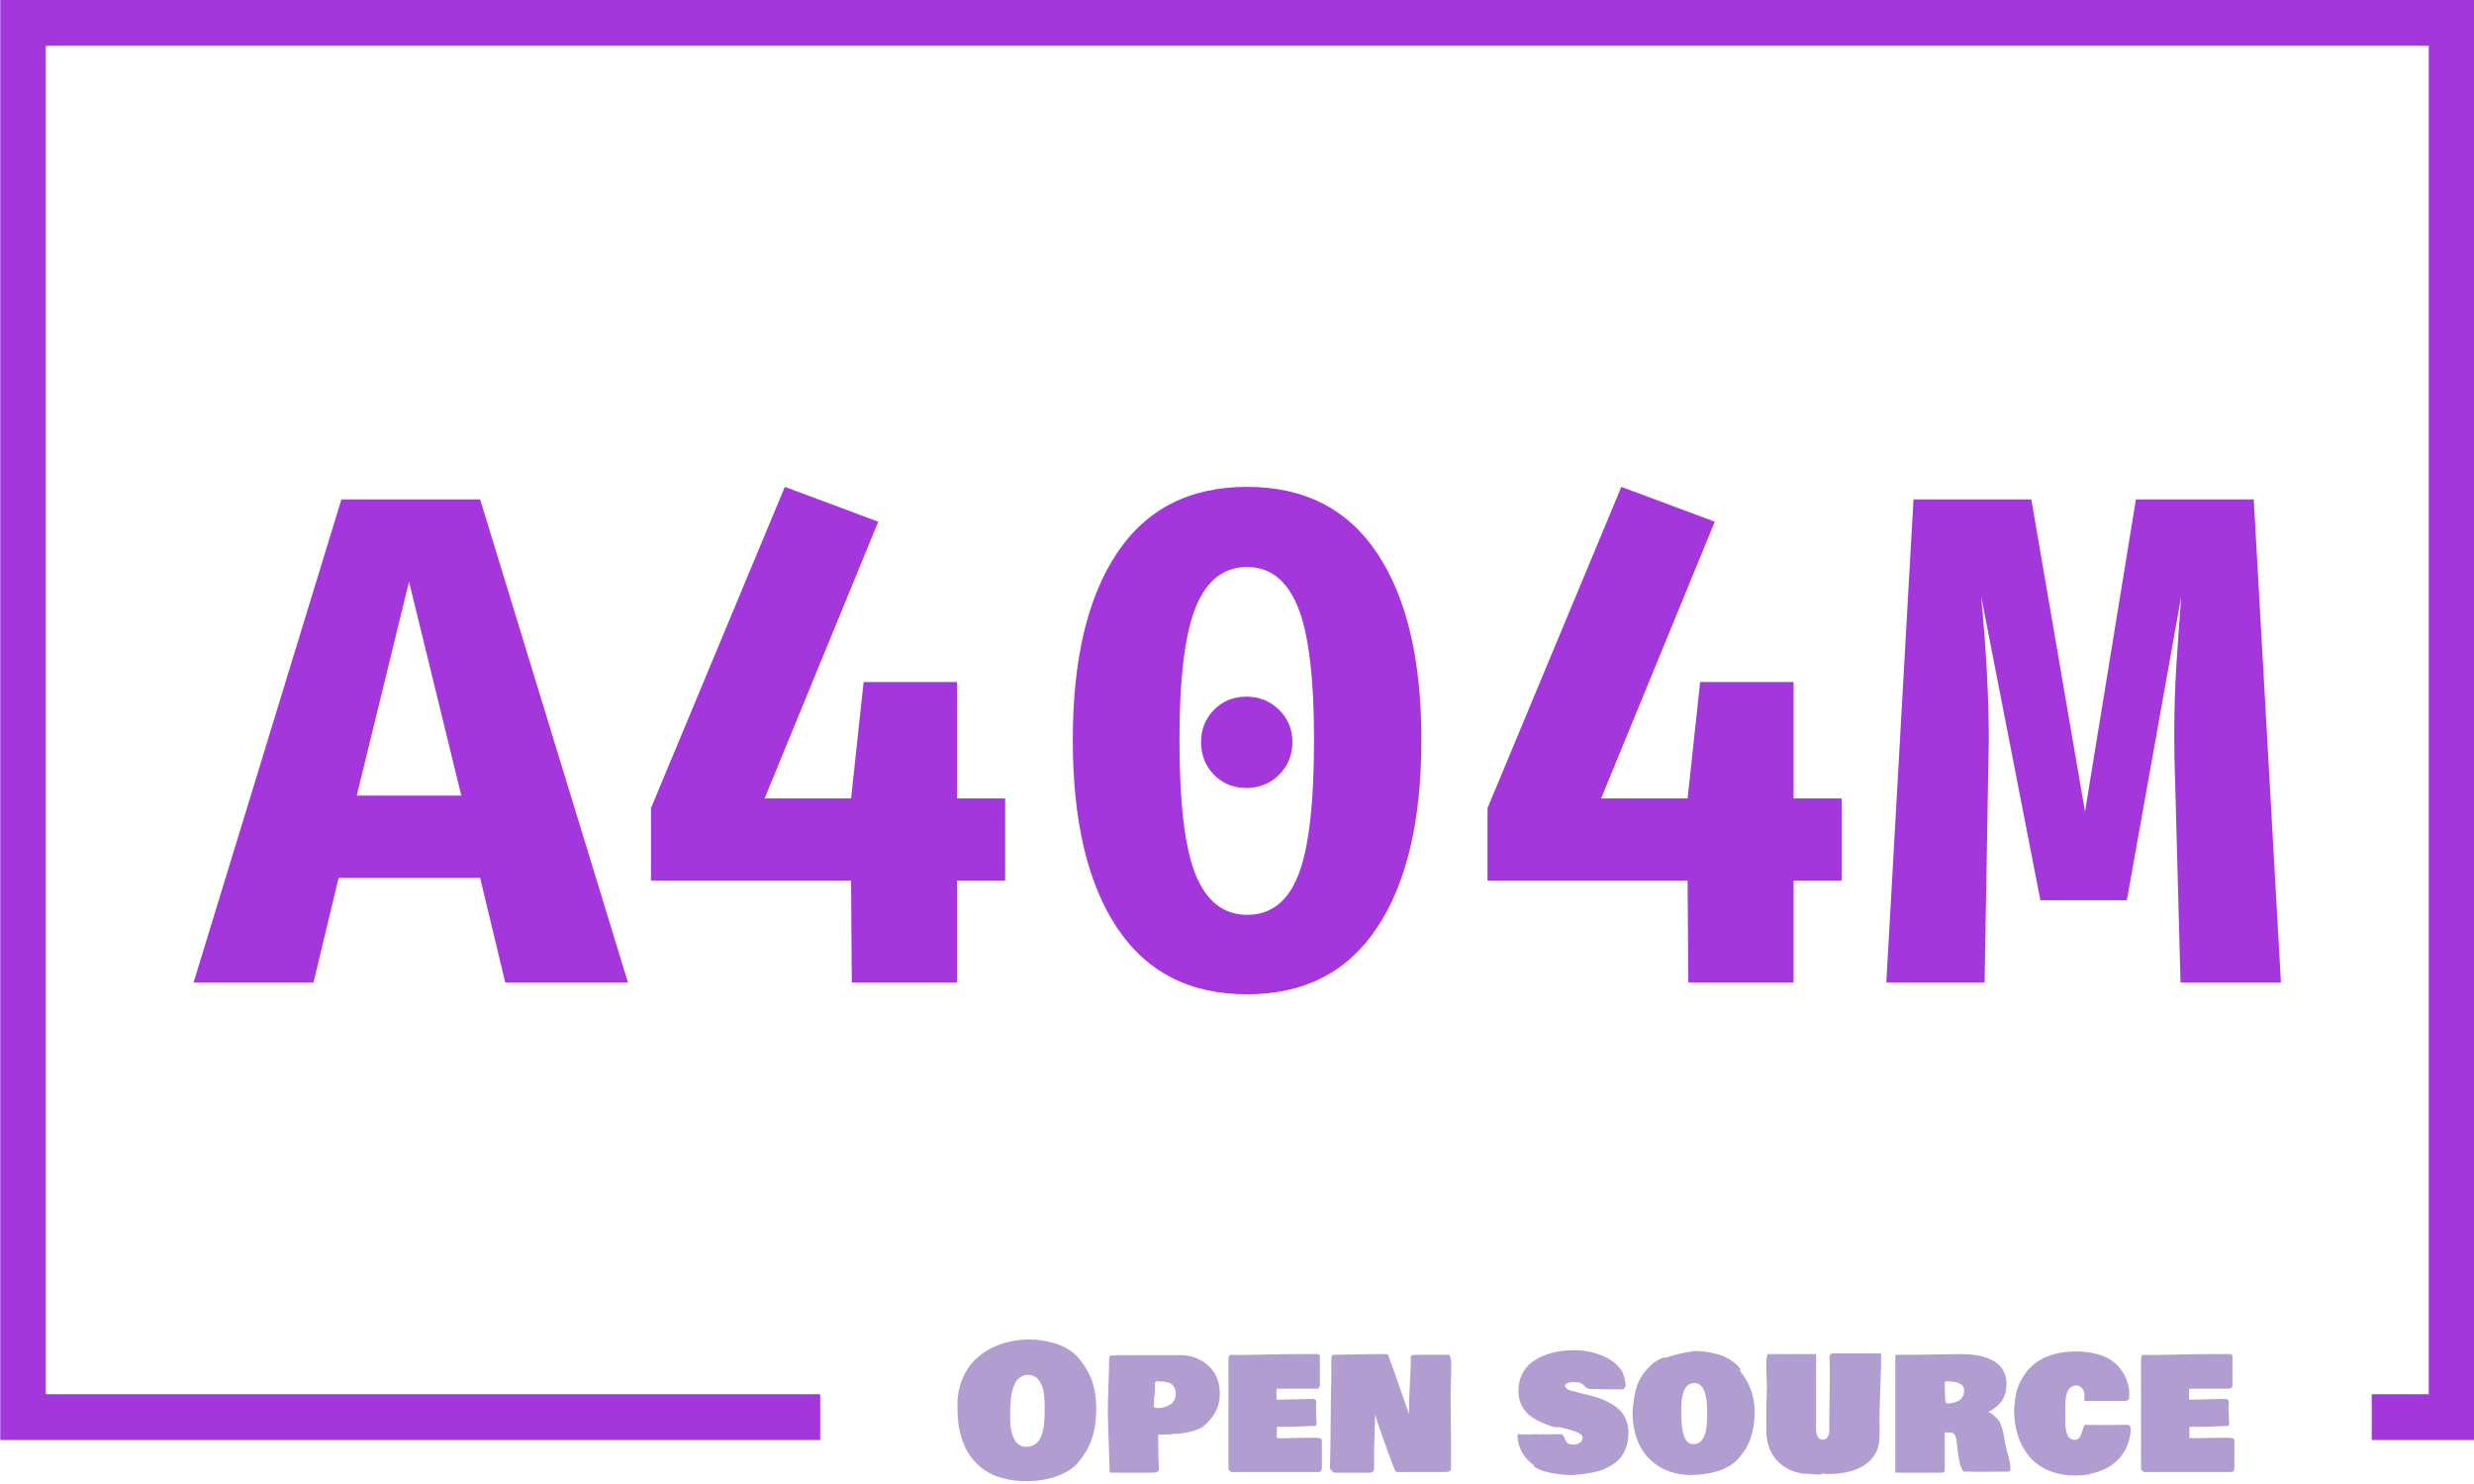 <svg xmlns="http://www.w3.org/2000/svg" version="1.1" xmlns:xlink="http://www.w3.org/1999/xlink" xmlns:svgjs="http://svgjs.dev/svgjs" width="1000" height="600" viewBox="0 0 1000 600"><g transform="matrix(1,0,0,1,0.107,-0.574)"><svg viewBox="0 0 375 225" data-background-color="#35185a" preserveAspectRatio="xMidYMid meet" height="600" width="1000" xmlns="http://www.w3.org/2000/svg" xmlns:xlink="http://www.w3.org/1999/xlink"><g id="tight-bounds" transform="matrix(1,0,0,1,-0.04,0.215)"><svg viewBox="0 0 375.08 224.57" height="224.57" width="375.08"><g><svg></svg></g><g><svg viewBox="0 0 375.08 224.57" height="224.57" width="375.08"><g transform="matrix(1,0,0,1,-10.22,-14.437)"><path xmlns="http://www.w3.org/2000/svg" d="M10.22 232.763v-218.326h375.08v218.326l-15.582 0 0-6.938h8.643v-204.45h-361.202v204.45l117.386 0 0 6.938z" fill="#a437db" fill-rule="nonzero" stroke="none" stroke-width="1" stroke-linecap="butt" stroke-linejoin="miter" stroke-miterlimit="10" stroke-dasharray="" stroke-dashoffset="0" font-family="none" font-weight="none" font-size="none" text-anchor="none" style="mix-blend-mode: normal" data-fill-palette-color="tertiary"></path><g><path xmlns="http://www.w3.org/2000/svg" d="M155.36 228.195v0-1.468c0.088-1.249 0.36-2.389 0.816-3.419 0.453-1.03 1.03-1.898 1.732-2.603 0.698-0.705 1.507-1.3 2.427-1.786 0.917-0.486 1.878-0.84 2.882-1.063 1.005-0.223 2.042-0.334 3.113-0.335v0c0.588 0 1.2 0.049 1.835 0.148 0.639 0.099 1.315 0.254 2.028 0.466 0.712 0.216 1.397 0.53 2.054 0.943 0.654 0.416 1.196 0.906 1.628 1.468v0c0.88 1.078 1.52 2.206 1.918 3.386 0.395 1.184 0.592 2.497 0.591 3.94v0c0.029 3.017-0.63 5.445-1.978 7.282v0l-0.586 0.8c-0.519 0.712-1.26 1.308-2.225 1.786-0.961 0.479-1.923 0.809-2.887 0.992-0.964 0.183-1.936 0.274-2.915 0.274v0c-1.151 0-2.212-0.117-3.184-0.35-0.972-0.23-1.81-0.542-2.515-0.937-0.705-0.391-1.333-0.868-1.885-1.431-0.555-0.563-1.008-1.156-1.359-1.78-0.354-0.621-0.645-1.299-0.871-2.033-0.226-0.731-0.387-1.443-0.482-2.137-0.091-0.698-0.137-1.412-0.137-2.143zM166.006 222.897v0c-0.365 0-0.692 0.086-0.98 0.257-0.292 0.168-0.53 0.373-0.713 0.614-0.183 0.241-0.342 0.564-0.476 0.97-0.132 0.405-0.228 0.771-0.291 1.096-0.062 0.325-0.111 0.736-0.148 1.233-0.037 0.493-0.057 0.877-0.06 1.15-0.004 0.27-0.005 0.619-0.006 1.047v0c0 0.413 0.015 0.804 0.044 1.172 0.033 0.369 0.1 0.762 0.203 1.179 0.102 0.413 0.236 0.774 0.4 1.084 0.164 0.307 0.393 0.564 0.685 0.773 0.289 0.212 0.619 0.325 0.992 0.34v0c0.395 0 0.743-0.064 1.046-0.192 0.303-0.128 0.557-0.292 0.762-0.493 0.205-0.201 0.378-0.471 0.52-0.811 0.142-0.34 0.252-0.665 0.329-0.975 0.077-0.314 0.135-0.703 0.176-1.168 0.04-0.464 0.064-0.862 0.071-1.194 0.011-0.336 0.016-0.758 0.016-1.266v0c0-0.373-0.011-0.72-0.033-1.041-0.026-0.321-0.064-0.679-0.115-1.074-0.055-0.391-0.144-0.736-0.268-1.035-0.124-0.3-0.276-0.581-0.455-0.844-0.179-0.263-0.413-0.466-0.701-0.609-0.292-0.142-0.625-0.214-0.998-0.213zM184.839 237.719h-6.416l-0.285-8.91c0-0.614 0.009-1.308 0.027-2.082 0.018-0.778 0.04-1.479 0.066-2.104 0.029-0.625 0.055-1.333 0.077-2.126 0.022-0.793 0.033-1.514 0.033-2.165v0c0-0.179 0.06-0.294 0.18-0.345 0.121-0.047 0.272-0.062 0.455-0.044 0.183 0.018 0.389 0.004 0.619-0.043v0h9.578c0.544 0 1.089 0.069 1.633 0.208 0.544 0.139 1.078 0.362 1.6 0.668 0.522 0.31 0.983 0.685 1.381 1.124 0.395 0.442 0.714 0.994 0.959 1.654 0.245 0.661 0.367 1.388 0.367 2.181v0c0 1.052-0.223 1.985-0.668 2.8-0.446 0.818-1.114 1.587-2.006 2.307v0c-1.096 0.574-2.415 0.904-3.956 0.992v0h-0.433c-0.354 0.073-0.711 0.11-1.068 0.109v0h-1.069c-0.055 0-0.1 0.009-0.137 0.028v0c0 2.334 0.037 4.099 0.11 5.293v0c-0.044 0.179-0.141 0.3-0.291 0.361-0.146 0.062-0.398 0.093-0.756 0.094zM185.108 227.499v0 0.242c0.011 0.007 0.071 0.037 0.18 0.087 0.113 0.047 0.17 0.08 0.17 0.099v0 0.027c-0.018 0-0.027-0.018-0.027-0.055v0c0.018 0.018 0.071 0.027 0.159 0.028v0c0.793 0 1.465-0.177 2.016-0.532 0.548-0.358 0.822-0.911 0.822-1.66v0c0-0.34-0.058-0.63-0.175-0.871-0.117-0.241-0.258-0.426-0.422-0.554-0.164-0.132-0.387-0.23-0.669-0.295-0.281-0.066-0.537-0.108-0.767-0.126-0.234-0.018-0.528-0.027-0.882-0.028v0c-0.011 0.007-0.047 0.038-0.11 0.093-0.062 0.055-0.106 0.095-0.131 0.121v0 1.392c-0.11 0.855-0.164 1.532-0.164 2.032zM196.428 237.264v-16.291c0-0.537 0.022-0.849 0.066-0.936v0c0.08-0.124 0.21-0.186 0.389-0.187v0h0.318c0.142 0 0.241 0.009 0.296 0.028v0h0.695c0.902 0 2.265-0.024 4.088-0.072 1.823-0.044 3.189-0.066 4.099-0.065v0h3.561c0.23 0.026 0.345 0.142 0.345 0.35v0 4.466c-0.007 0.055-0.024 0.102-0.049 0.142-0.022 0.04-0.038 0.066-0.049 0.077-0.015 0.015-0.057 0.046-0.126 0.093-0.073 0.051-0.122 0.089-0.148 0.115v0h-6.208v1.661h0.586c0.519 0 1.308-0.018 2.367-0.055 1.063-0.037 1.879-0.055 2.449-0.055v0c0.252 0 0.422 0.049 0.51 0.148 0.088 0.099 0.132 0.237 0.132 0.416v0c0 0.044-0.009 0.119-0.028 0.225-0.015 0.11-0.022 0.186-0.022 0.23v0 0.51c0 0.033 0.004 0.106 0.011 0.219 0.007 0.11 0.011 0.205 0.011 0.285v0 0.378c0 0.194 0.009 0.389 0.028 0.586 0.018 0.197 0.027 0.367 0.027 0.51v0 0.345c-0.044 0.11-0.079 0.183-0.104 0.219-0.029 0.033-0.075 0.049-0.137 0.05v0-0.028c-0.329 0-0.897 0.024-1.704 0.071-0.807 0.044-1.452 0.066-1.935 0.066v0h-2.136v1.71c0.069 0 0.175 0.005 0.317 0.016 0.142 0.007 0.25 0.011 0.324 0.011v0c0.402 0 0.994-0.013 1.775-0.038 0.785-0.026 1.353-0.038 1.704-0.039v0h1.71c0.464 0 0.758 0.053 0.882 0.159v0c0.044 0.051 0.08 0.104 0.109 0.159v0 4.28c0 0.19-0.037 0.334-0.109 0.433-0.069 0.095-0.203 0.148-0.4 0.158v0h-13.244zM225.266 219.85h4.576c0.11 0.033 0.194 0.186 0.252 0.461 0.055 0.27 0.088 0.612 0.098 1.024 0.007 0.409 0.007 0.8 0 1.173-0.011 0.376-0.022 0.76-0.033 1.15-0.015 0.395-0.022 0.641-0.022 0.74v0c-0.018 0.354-0.027 0.853-0.027 1.496v0 1.419c0 0.625 0.009 1.481 0.027 2.57 0.018 1.089 0.027 1.89 0.028 2.405v0 4.872c-0.037 0.303-0.287 0.455-0.751 0.454v0h-7.49c-0.161-0.037-0.365-0.411-0.614-1.123v0c-0.172-0.475-0.455-1.251-0.849-2.329-0.398-1.078-0.74-2.026-1.025-2.843-0.285-0.815-0.544-1.605-0.778-2.373v0-0.082 0.082c-0.026 0.588-0.051 1.465-0.077 2.63-0.029 1.162-0.057 2.033-0.082 2.614v0 2.729c0 0.267-0.031 0.451-0.093 0.553-0.062 0.102-0.226 0.184-0.493 0.247v0h-5.512l-0.592-0.587c0.047-1.479 0.084-3.799 0.109-6.959 0.026-3.156 0.06-5.492 0.104-7.008v0-2.887c0.091-0.321 0.199-0.482 0.324-0.483v0 0.055c0.606 0 1.558-0.018 2.855-0.055 1.297-0.037 2.272-0.055 2.926-0.054v0h2.246c0.007 0 0.02 0.005 0.038 0.016v0c0.161 0.062 0.25 0.133 0.269 0.214v0l0.011 0.093c0.321 0.866 0.648 1.761 0.981 2.685 0.329 0.928 0.72 2.049 1.172 3.364 0.457 1.319 0.774 2.226 0.954 2.723v0-1.978c0.179-3.138 0.268-5.368 0.268-6.69v0c0-0.142 0.097-0.232 0.291-0.268 0.197-0.033 0.5-0.049 0.909-0.05zM251.408 225.039v0c-0.241 0-0.438-0.037-0.591-0.109-0.15-0.069-0.268-0.157-0.356-0.263-0.091-0.11-0.192-0.217-0.302-0.324-0.113-0.106-0.29-0.195-0.531-0.268-0.241-0.069-0.548-0.104-0.921-0.104v0c-0.117 0-0.258 0.011-0.422 0.033-0.164 0.022-0.345 0.082-0.542 0.18-0.197 0.095-0.296 0.219-0.296 0.373v0c0 0.168 0.082 0.312 0.246 0.433 0.168 0.121 0.356 0.206 0.565 0.257 0.208 0.047 0.444 0.104 0.707 0.17 0.263 0.069 0.449 0.13 0.559 0.181v0l1.967 0.482c0.577 0.161 1.098 0.331 1.561 0.51 0.464 0.179 0.957 0.422 1.48 0.729 0.522 0.307 0.957 0.648 1.304 1.024 0.347 0.373 0.637 0.842 0.871 1.409 0.23 0.57 0.345 1.193 0.345 1.868v0c0 0.822-0.106 1.552-0.318 2.192v0-0.022c-0.19 0.57-0.453 1.079-0.789 1.529-0.34 0.449-0.742 0.824-1.205 1.123-0.464 0.3-0.933 0.55-1.408 0.751-0.471 0.201-1.017 0.362-1.639 0.482-0.617 0.121-1.169 0.21-1.654 0.268-0.486 0.055-1.047 0.106-1.683 0.154v0c-2.809-0.142-4.69-0.588-5.643-1.337v0-0.165c-0.811-0.606-1.41-1.266-1.798-1.978-0.391-0.712-0.621-1.516-0.69-2.411v0c0-0.212 0.099-0.318 0.296-0.318v0c0.051 0 0.132 0.004 0.241 0.011 0.106 0.011 0.184 0.016 0.236 0.017v0h1.369c0.124-0.018 0.301-0.027 0.532-0.028v0h0.351c0.069 0 0.132 0.009 0.186 0.028v0c0.515-0.018 1.397-0.027 2.646-0.028v0h0.62c0.175 0 0.312 0.053 0.411 0.159 0.099 0.106 0.177 0.237 0.235 0.395 0.058 0.157 0.126 0.314 0.203 0.471 0.073 0.153 0.208 0.285 0.405 0.395 0.197 0.106 0.457 0.159 0.778 0.159v0c0.347 0 0.661-0.091 0.943-0.274 0.281-0.183 0.422-0.447 0.422-0.795v0c0-0.161-0.077-0.312-0.23-0.455-0.15-0.142-0.376-0.272-0.68-0.389-0.303-0.117-0.574-0.21-0.811-0.279-0.237-0.073-0.557-0.159-0.959-0.258-0.402-0.099-0.659-0.164-0.772-0.197v0h-0.806c-1.936-0.574-3.33-1.299-4.18-2.175-0.851-0.88-1.277-1.993-1.277-3.337v0c0-0.891 0.168-1.695 0.504-2.411 0.332-0.712 0.773-1.297 1.321-1.754 0.552-0.453 1.196-0.833 1.934-1.139 0.742-0.31 1.496-0.53 2.263-0.658 0.767-0.128 1.56-0.192 2.378-0.192v0c1.454 0 2.804 0.243 4.049 0.729 1.242 0.486 2.184 1.116 2.827 1.89v0c0.234 0.234 0.422 0.528 0.565 0.883 0.142 0.358 0.234 0.641 0.274 0.849 0.04 0.212 0.091 0.563 0.153 1.052v0l-0.372 0.537h-2.274c-0.252 0-0.668-0.009-1.25-0.027-0.577-0.018-1.026-0.027-1.348-0.028zM257.693 229.373v-0.805l-0.027-0.29c0.172-1.454 0.332-2.466 0.482-3.036v0c0.351-1.341 0.975-2.46 1.874-3.359v0l0.323-0.323c0.427-0.5 1.078-0.928 1.951-1.282v0h0.51c0.873-0.365 2.309-0.705 4.306-1.02v0c0.5 0 1.025 0.038 1.573 0.116 0.548 0.077 1.156 0.201 1.825 0.372 0.668 0.175 1.313 0.453 1.934 0.833 0.621 0.376 1.136 0.827 1.545 1.353v0 0.378c1.461 1.826 2.192 3.878 2.192 6.154v0c0 2.561-0.588 4.647-1.765 6.257v0l-0.537 0.674c-0.409 0.508-0.919 0.944-1.528 1.31-0.61 0.365-1.258 0.643-1.945 0.833-0.687 0.194-1.344 0.331-1.973 0.411-0.632 0.08-1.258 0.121-1.879 0.12v0c-0.921 0-1.797-0.11-2.631-0.329-0.833-0.219-1.613-0.561-2.339-1.024-0.727-0.464-1.368-1.034-1.924-1.71-0.552-0.679-0.999-1.498-1.342-2.455-0.343-0.961-0.552-2.02-0.625-3.178zM265.052 228.091v0.587c0 3.138 0.597 4.707 1.792 4.706v0c0.332 0 0.621-0.062 0.866-0.186 0.245-0.124 0.442-0.316 0.591-0.575 0.153-0.259 0.279-0.522 0.379-0.789 0.099-0.267 0.168-0.601 0.208-1.003 0.04-0.402 0.066-0.754 0.076-1.058 0.015-0.303 0.022-0.668 0.022-1.095v0-0.483c0-0.464-0.027-0.91-0.082-1.337-0.051-0.427-0.142-0.858-0.274-1.293-0.128-0.431-0.325-0.778-0.592-1.041-0.27-0.263-0.597-0.395-0.98-0.394v0c-1.337 0-2.005 1.321-2.006 3.961zM278 222.952v0.027c-0.033-0.179-0.049-0.687-0.049-1.523v0c0-0.964 0.088-1.536 0.263-1.715v0h7.282v11.238c0 1.158 0.338 1.737 1.014 1.737v0c0.285 0 0.522-0.126 0.712-0.378 0.186-0.256 0.279-0.557 0.279-0.904v0-1.978c0.051-3.909 0.077-5.881 0.077-5.918v0c0-1.549-0.016-2.672-0.049-3.37v0c0-0.248 0.124-0.426 0.372-0.531v0h7.436v2.082c-0.113 3.383-0.184 5.56-0.214 6.531v0 0.828c0 0.106-0.004 0.248-0.011 0.427-0.007 0.179-0.011 0.305-0.011 0.378v0c0 0.303 0.007 0.517 0.022 0.641v0 1.041c0 1.242-0.124 2.135-0.372 2.68v0 0.049c-0.285 0.668-0.696 1.247-1.233 1.737-0.533 0.486-1.143 0.864-1.83 1.134-0.687 0.27-1.392 0.466-2.115 0.586-0.723 0.121-1.485 0.181-2.285 0.181v0c-0.252 0-0.44-0.026-0.565-0.076v0h-0.318c0 0.088-0.135 0.132-0.405 0.131v0 0.027c-0.194 0.007-0.763-0.037-1.71-0.131v0h-0.613c-0.563-0.062-1.105-0.188-1.628-0.378-0.522-0.186-1.028-0.451-1.518-0.795-0.489-0.343-0.921-0.751-1.293-1.222-0.369-0.475-0.67-1.05-0.904-1.726-0.23-0.679-0.358-1.421-0.383-2.224v0c0.007-0.464 0.009-1.105 0.005-1.923-0.004-0.822-0.002-1.569 0.006-2.242 0.011-0.672 0.033-1.326 0.065-1.961v0-0.373c0-0.044 0.005-0.115 0.017-0.213 0.007-0.099 0.011-0.17 0.011-0.214v0c0-0.135-0.009-0.336-0.028-0.603-0.018-0.267-0.027-0.468-0.027-0.603v0zM297.507 237.719v-17.869h2.487c0.767 0 1.993-0.018 3.677-0.055 1.688-0.037 2.95-0.055 3.786-0.054v0c0.723 0 1.399 0.04 2.028 0.12 0.628 0.08 1.249 0.228 1.863 0.444 0.61 0.212 1.131 0.484 1.561 0.816 0.435 0.329 0.785 0.763 1.052 1.305 0.267 0.537 0.4 1.158 0.4 1.863v0c0 0.972-0.226 1.801-0.679 2.487-0.457 0.687-1.158 1.268-2.104 1.743v0c0.376 0.161 0.703 0.369 0.981 0.624 0.274 0.259 0.486 0.482 0.635 0.669 0.146 0.19 0.289 0.506 0.428 0.948 0.135 0.438 0.217 0.727 0.246 0.865 0.026 0.139 0.084 0.48 0.176 1.025v0c0.026 0.124 0.042 0.217 0.049 0.28v0c0.037 0.358 0.188 1.012 0.455 1.961 0.27 0.95 0.405 1.679 0.405 2.187v0c0 0.321-0.099 0.482-0.296 0.482v0c-0.537 0-1.346 0.004-2.427 0.011-1.085 0.011-1.89 0.016-2.417 0.016v0c-0.216-0.018-0.537-0.027-0.964-0.027v0h-0.91c-0.179-0.055-0.353-0.331-0.52-0.828-0.168-0.5-0.289-1.063-0.362-1.687v0l-0.296-2.384c-0.051-0.194-0.093-0.332-0.126-0.416-0.029-0.088-0.084-0.192-0.164-0.313-0.08-0.121-0.19-0.203-0.329-0.246-0.139-0.044-0.316-0.066-0.531-0.066v0h-0.614v5.353c0 0.026 0 0.068 0 0.126 0 0.058 0 0.099 0 0.121 0 0.022 0 0.055 0 0.099 0 0.044-0.004 0.077-0.011 0.098-0.011 0.026-0.02 0.055-0.027 0.088-0.011 0.037-0.022 0.062-0.033 0.077-0.015 0.011-0.033 0.027-0.055 0.049-0.022 0.026-0.049 0.042-0.082 0.049-0.029 0.007-0.064 0.016-0.104 0.028-0.04 0.007-0.088 0.011-0.143 0.011v0zM305.079 226.913v0c0.018 0.018 0.044 0.055 0.077 0.11 0.037 0.058 0.073 0.106 0.11 0.142 0.037 0.037 0.073 0.058 0.109 0.066v0c0.267 0 0.533-0.029 0.8-0.088 0.267-0.055 0.541-0.15 0.822-0.285 0.281-0.135 0.51-0.34 0.685-0.613 0.172-0.278 0.258-0.608 0.257-0.992v0c0-0.928-0.891-1.392-2.673-1.392v0c-0.179 0.044-0.268 0.115-0.269 0.214v0 0.509c0 0.259 0.013 0.647 0.038 1.162 0.029 0.519 0.044 0.908 0.044 1.167zM324.772 238.146v0c-1.49 0-2.829-0.25-4.016-0.751-1.187-0.504-2.159-1.204-2.915-2.098-0.76-0.891-1.337-1.932-1.732-3.124-0.398-1.191-0.597-2.489-0.597-3.895v0-0.187c0.011-0.066 0.027-0.221 0.049-0.465 0.022-0.245 0.035-0.405 0.039-0.483 0.004-0.073 0.02-0.217 0.049-0.433 0.026-0.216 0.047-0.371 0.066-0.465 0.018-0.099 0.042-0.243 0.071-0.433 0.033-0.186 0.069-0.34 0.11-0.46 0.04-0.121 0.086-0.265 0.137-0.433 0.055-0.168 0.113-0.329 0.175-0.482 0.062-0.15 0.133-0.305 0.214-0.466v0 0.022c0.409-0.855 0.926-1.595 1.55-2.219 0.625-0.625 1.311-1.109 2.061-1.453 0.749-0.343 1.516-0.592 2.301-0.745 0.785-0.157 1.615-0.236 2.488-0.235v0c1.107 0 2.106 0.11 2.997 0.328 0.891 0.216 1.631 0.508 2.219 0.877 0.592 0.365 1.096 0.807 1.512 1.326 0.42 0.522 0.738 1.061 0.954 1.617 0.212 0.552 0.363 1.149 0.454 1.791v0 1.151c-0.029 0.124-0.097 0.219-0.202 0.285-0.106 0.069-0.221 0.11-0.345 0.121-0.128 0.015-0.303 0.022-0.526 0.021v0h-5.726v-1.15c-0.044-0.303-0.172-0.579-0.384-0.828-0.216-0.252-0.479-0.378-0.789-0.378v0c-0.278 0-0.521 0.058-0.729 0.176-0.212 0.117-0.378 0.27-0.498 0.46-0.121 0.194-0.217 0.416-0.291 0.668-0.077 0.256-0.126 0.524-0.148 0.806-0.022 0.281-0.04 0.566-0.055 0.855-0.015 0.289-0.013 0.563 0.006 0.822v0c0 0.179 0 0.309 0 0.389v0 1.495c0 0.223 0.011 0.44 0.033 0.653 0.022 0.208 0.077 0.479 0.164 0.81 0.084 0.329 0.232 0.595 0.444 0.8 0.216 0.205 0.484 0.307 0.805 0.307v0c0.34 0 0.592-0.142 0.757-0.427 0.164-0.285 0.301-0.628 0.411-1.03 0.113-0.402 0.241-0.674 0.383-0.817v0c0.358 0 0.893 0.005 1.606 0.017 0.712 0.007 1.247 0.011 1.605 0.011v0c0.248 0 0.619-0.004 1.112-0.011 0.489-0.011 0.858-0.016 1.107-0.017v0h0.992c0.292 0 0.453 0.179 0.482 0.537v0 0.51c-0.197 1.772-0.853 3.202-1.967 4.29-1.114 1.089-2.51 1.781-4.186 2.077v0 0.077c-0.599 0.124-1.348 0.186-2.247 0.186zM334.75 237.264v-16.291c0-0.537 0.022-0.849 0.066-0.936v0c0.08-0.124 0.21-0.186 0.389-0.187v0h0.318c0.146 0 0.245 0.009 0.296 0.028v0h0.696c0.902 0 2.265-0.024 4.087-0.072 1.823-0.044 3.189-0.066 4.099-0.065v0h3.561c0.23 0.026 0.345 0.142 0.346 0.35v0 4.466c-0.007 0.055-0.022 0.102-0.044 0.142-0.022 0.04-0.04 0.066-0.055 0.077-0.015 0.015-0.057 0.046-0.126 0.093-0.073 0.051-0.122 0.089-0.148 0.115v0h-6.208v1.661h0.586c0.519 0 1.31-0.018 2.373-0.055 1.059-0.037 1.874-0.055 2.444-0.055v0c0.252 0 0.422 0.049 0.509 0.148 0.088 0.099 0.132 0.237 0.132 0.416v0c0 0.044-0.007 0.119-0.022 0.225-0.018 0.11-0.027 0.186-0.028 0.23v0 0.51c0 0.033 0.004 0.106 0.011 0.219 0.011 0.11 0.016 0.205 0.017 0.285v0 0.378c0 0.194 0.007 0.389 0.022 0.586 0.018 0.197 0.027 0.367 0.027 0.51v0 0.345c-0.044 0.11-0.079 0.183-0.104 0.219-0.026 0.033-0.071 0.049-0.137 0.05v0-0.028c-0.329 0-0.897 0.024-1.704 0.071-0.807 0.044-1.452 0.066-1.934 0.066v0h-2.137v1.71c0.069 0 0.175 0.005 0.317 0.016 0.142 0.007 0.25 0.011 0.324 0.011v0c0.402 0 0.995-0.013 1.781-0.038 0.782-0.026 1.348-0.038 1.698-0.039v0h1.71c0.464 0 0.758 0.053 0.882 0.159v0c0.047 0.051 0.084 0.104 0.11 0.159v0 4.28c0 0.19-0.037 0.334-0.11 0.433-0.069 0.095-0.203 0.148-0.4 0.158v0h-13.244z" fill="#b19dd0" fill-rule="nonzero" stroke="none" stroke-width="1" stroke-linecap="butt" stroke-linejoin="miter" stroke-miterlimit="10" stroke-dasharray="" stroke-dashoffset="0" font-family="none" font-weight="none" font-size="none" text-anchor="none" style="mix-blend-mode: normal" data-fill-palette-color="secondary"></path></g></g><g transform="matrix(1,0,0,1,29.332,73.816)"><svg viewBox="0 0 316.416 76.937" height="76.937" width="316.416"><g><svg viewBox="0 0 316.416 76.937" height="76.937" width="316.416"><g><svg viewBox="0 0 316.416 76.937" height="76.937" width="316.416"><g><svg viewBox="0 0 316.416 76.937" height="76.937" width="316.416"><g id="textblocktransform"><svg viewBox="0 0 316.416 76.937" height="76.937" width="316.416" id="textblock"><g><svg viewBox="0 0 316.416 76.937" height="76.937" width="316.416"><g transform="matrix(1,0,0,1,0,0)"><svg width="316.416" viewBox="-0.55 -35.55 149.69 36.4" height="76.937" data-palette-color="#a437db"><path d="M20-7.5L9.85-7.5 8.05 0-0.55 0 10.05-34.65 20-34.65 30.6 0 21.8 0 20-7.5ZM11.15-13.4L18.65-13.4 14.9-28.75 11.15-13.4ZM57.65-13.2L57.65-7.3 54.2-7.3 54.2 0 46.65 0 46.6-7.3 32.25-7.3 32.25-12.5 41.85-35.55 48.55-33.05 40.4-13.2 46.6-13.2 47.5-21.55 54.2-21.55 54.2-13.2 57.65-13.2ZM75-35.55Q81.15-35.55 84.32-30.8 87.5-26.05 87.5-17.4L87.5-17.4Q87.5-8.7 84.32-3.93 81.15 0.85 75 0.85L75 0.85Q68.84 0.85 65.67-3.93 62.5-8.7 62.5-17.4L62.5-17.4Q62.5-26.05 65.67-30.8 68.84-35.55 75-35.55L75-35.55ZM75-29.8Q72.5-29.8 71.32-26.93 70.15-24.05 70.15-17.4L70.15-17.4Q70.15-10.55 71.32-7.7 72.5-4.85 75-4.85L75-4.85Q77.55-4.85 78.67-7.7 79.8-10.55 79.8-17.4L79.8-17.4Q79.8-24.15 78.62-26.98 77.45-29.8 75-29.8L75-29.8ZM74.95-20.5Q76.34-20.5 77.3-19.55 78.25-18.6 78.25-17.25L78.25-17.25Q78.25-15.85 77.3-14.9 76.34-13.95 74.95-13.95L74.95-13.95Q73.55-13.95 72.62-14.9 71.7-15.85 71.7-17.25L71.7-17.25Q71.7-18.6 72.62-19.55 73.55-20.5 74.95-20.5L74.95-20.5ZM117.64-13.2L117.64-7.3 114.19-7.3 114.19 0 106.64 0 106.59-7.3 92.24-7.3 92.24-12.5 101.84-35.55 108.54-33.05 100.39-13.2 106.59-13.2 107.49-21.55 114.19-21.55 114.19-13.2 117.64-13.2ZM147.19-34.65L149.14 0 141.94 0 141.54-14.85Q141.49-15.95 141.49-17.85L141.49-17.85Q141.49-20.35 141.64-22.73 141.79-25.1 141.99-27.7L141.99-27.7 138.09-5.9 131.89-5.9 127.64-27.7Q128.19-21.95 128.19-17.35L128.19-17.35 128.14-14.7 127.89 0 120.84 0 122.79-34.65 131.24-34.65 135.09-12.25 138.74-34.65 147.19-34.65Z" opacity="1" transform="matrix(1,0,0,1,0,0)" fill="#a437db" class="undefined-text-0" data-fill-palette-color="primary" id="text-0"></path></svg></g></svg></g></svg></g></svg></g></svg></g></svg></g></svg></g></svg></g><defs></defs></svg><rect width="375.08" height="224.57" fill="none" stroke="none" visibility="hidden"></rect></g></svg></g></svg>